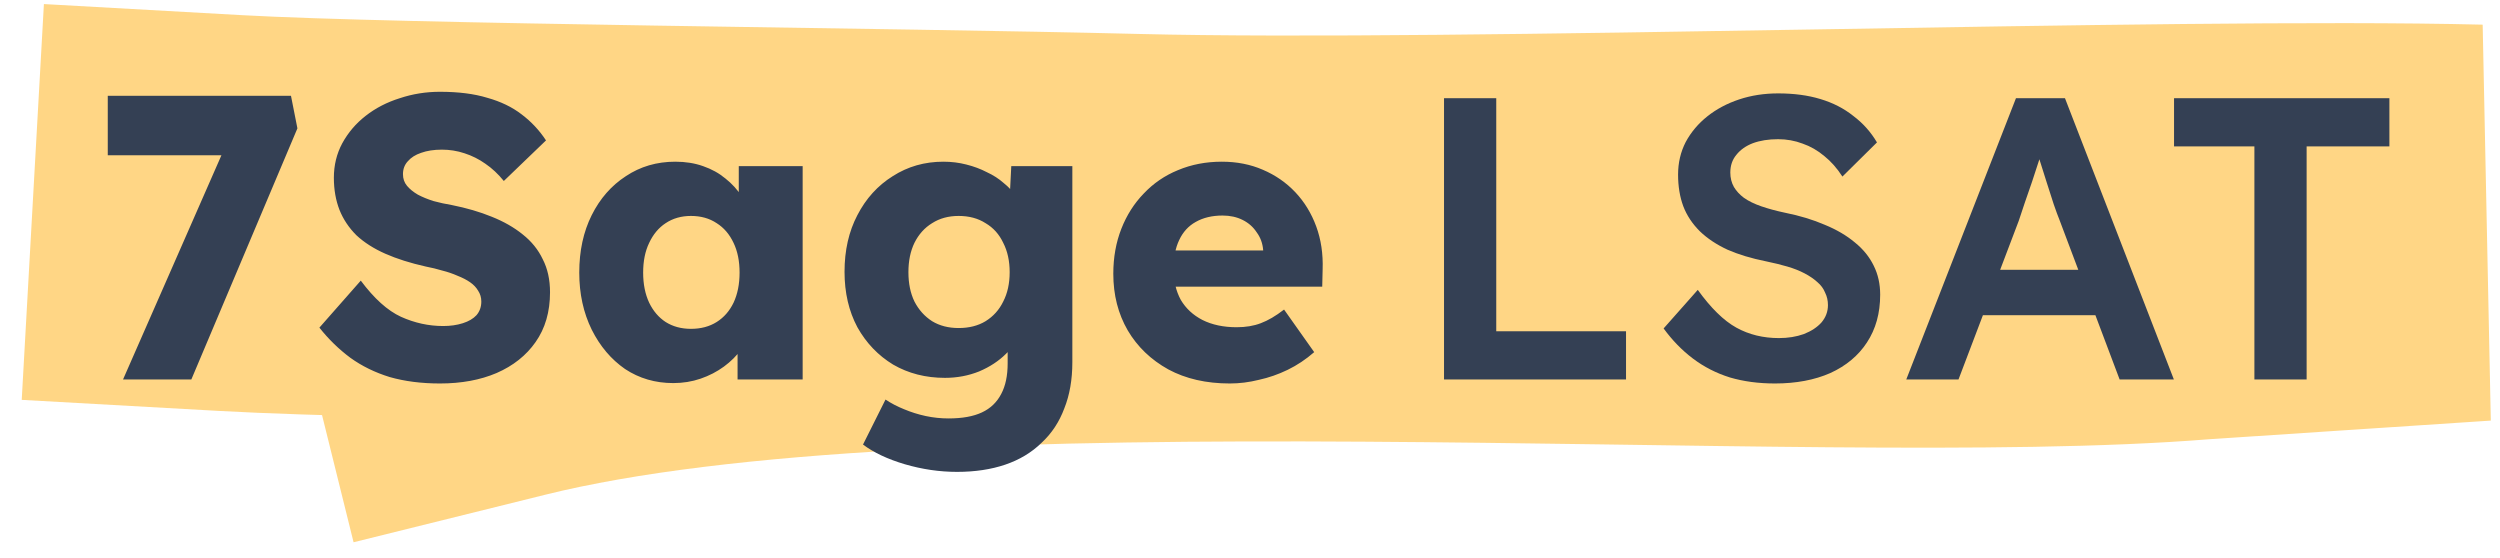 <svg width="112" height="25" viewBox="0 0 112 25" fill="none" xmlns="http://www.w3.org/2000/svg">
<path d="M10.336 9.545C17.851 9.966 39.684 10.121 50.831 10.399C65.494 10.765 97.332 9.641 111.002 9.982L98.338 10.82C81.34 12.207 41.58 8.762 22.322 13.537" stroke="#FFD685" stroke-width="17.76" stroke-linecap="square" stroke-linejoin="bevel"/>
<path d="M5.512 17L10.552 5.516L11.416 6.956H4.828V4.292H13.036L13.324 5.75L8.572 17H5.512ZM19.709 17.18C18.881 17.18 18.131 17.084 17.459 16.892C16.799 16.688 16.211 16.4 15.695 16.028C15.179 15.644 14.717 15.194 14.309 14.678L16.163 12.572C16.763 13.376 17.363 13.916 17.963 14.192C18.575 14.468 19.205 14.606 19.853 14.606C20.177 14.606 20.471 14.564 20.735 14.48C20.999 14.396 21.203 14.276 21.347 14.12C21.491 13.952 21.563 13.748 21.563 13.508C21.563 13.328 21.515 13.166 21.419 13.022C21.335 12.878 21.215 12.752 21.059 12.644C20.903 12.536 20.717 12.44 20.501 12.356C20.285 12.26 20.057 12.182 19.817 12.122C19.577 12.05 19.331 11.99 19.079 11.942C18.383 11.786 17.777 11.594 17.261 11.366C16.745 11.138 16.313 10.862 15.965 10.538C15.629 10.202 15.377 9.824 15.209 9.404C15.041 8.972 14.957 8.492 14.957 7.964C14.957 7.4 15.083 6.884 15.335 6.416C15.599 5.936 15.947 5.528 16.379 5.192C16.823 4.844 17.333 4.58 17.909 4.4C18.485 4.208 19.085 4.112 19.709 4.112C20.537 4.112 21.245 4.202 21.833 4.382C22.433 4.55 22.943 4.796 23.363 5.12C23.795 5.444 24.161 5.834 24.461 6.29L22.571 8.108C22.319 7.796 22.043 7.538 21.743 7.334C21.455 7.13 21.143 6.974 20.807 6.866C20.483 6.758 20.147 6.704 19.799 6.704C19.439 6.704 19.127 6.752 18.863 6.848C18.611 6.932 18.413 7.058 18.269 7.226C18.125 7.382 18.053 7.574 18.053 7.802C18.053 8.006 18.113 8.18 18.233 8.324C18.353 8.468 18.515 8.6 18.719 8.72C18.923 8.828 19.157 8.924 19.421 9.008C19.685 9.08 19.961 9.14 20.249 9.188C20.909 9.32 21.503 9.494 22.031 9.71C22.571 9.926 23.033 10.19 23.417 10.502C23.813 10.814 24.113 11.186 24.317 11.618C24.533 12.038 24.641 12.53 24.641 13.094C24.641 13.97 24.425 14.714 23.993 15.326C23.573 15.926 22.991 16.388 22.247 16.712C21.515 17.024 20.669 17.18 19.709 17.18ZM30.163 17.162C29.359 17.162 28.639 16.952 28.003 16.532C27.379 16.1 26.881 15.512 26.509 14.768C26.137 14.012 25.951 13.16 25.951 12.212C25.951 11.24 26.137 10.382 26.509 9.638C26.881 8.894 27.391 8.312 28.039 7.892C28.687 7.46 29.425 7.244 30.253 7.244C30.709 7.244 31.123 7.31 31.495 7.442C31.879 7.574 32.215 7.76 32.503 8C32.791 8.228 33.037 8.498 33.241 8.81C33.445 9.11 33.595 9.434 33.691 9.782L33.097 9.71V7.442H35.959V17H33.043V14.696L33.691 14.678C33.595 15.014 33.439 15.332 33.223 15.632C33.007 15.932 32.743 16.196 32.431 16.424C32.119 16.652 31.771 16.832 31.387 16.964C31.003 17.096 30.595 17.162 30.163 17.162ZM30.955 14.732C31.399 14.732 31.783 14.63 32.107 14.426C32.431 14.222 32.683 13.934 32.863 13.562C33.043 13.178 33.133 12.728 33.133 12.212C33.133 11.696 33.043 11.252 32.863 10.88C32.683 10.496 32.431 10.202 32.107 9.998C31.783 9.782 31.399 9.674 30.955 9.674C30.523 9.674 30.145 9.782 29.821 9.998C29.509 10.202 29.263 10.496 29.083 10.88C28.903 11.252 28.813 11.696 28.813 12.212C28.813 12.728 28.903 13.178 29.083 13.562C29.263 13.934 29.509 14.222 29.821 14.426C30.145 14.63 30.523 14.732 30.955 14.732ZM42.875 21.14C42.095 21.14 41.315 21.026 40.535 20.798C39.767 20.57 39.143 20.276 38.663 19.916L39.671 17.9C39.923 18.068 40.199 18.212 40.499 18.332C40.811 18.464 41.135 18.566 41.471 18.638C41.807 18.71 42.149 18.746 42.497 18.746C43.109 18.746 43.607 18.656 43.991 18.476C44.375 18.296 44.663 18.02 44.855 17.648C45.047 17.288 45.143 16.832 45.143 16.28V14.678L45.701 14.768C45.617 15.164 45.407 15.524 45.071 15.848C44.747 16.172 44.345 16.436 43.865 16.64C43.385 16.832 42.875 16.928 42.335 16.928C41.471 16.928 40.697 16.73 40.013 16.334C39.341 15.926 38.807 15.368 38.411 14.66C38.027 13.94 37.835 13.112 37.835 12.176C37.835 11.216 38.027 10.37 38.411 9.638C38.795 8.894 39.323 8.312 39.995 7.892C40.667 7.46 41.423 7.244 42.263 7.244C42.623 7.244 42.965 7.286 43.289 7.37C43.625 7.454 43.931 7.568 44.207 7.712C44.495 7.844 44.747 8.006 44.963 8.198C45.191 8.378 45.371 8.576 45.503 8.792C45.647 9.008 45.743 9.23 45.791 9.458L45.197 9.602L45.305 7.442H48.041V16.226C48.041 17.006 47.921 17.696 47.681 18.296C47.453 18.908 47.111 19.424 46.655 19.844C46.211 20.276 45.671 20.6 45.035 20.816C44.399 21.032 43.679 21.14 42.875 21.14ZM42.947 14.696C43.415 14.696 43.817 14.594 44.153 14.39C44.501 14.174 44.765 13.88 44.945 13.508C45.137 13.136 45.233 12.698 45.233 12.194C45.233 11.69 45.137 11.252 44.945 10.88C44.765 10.496 44.501 10.202 44.153 9.998C43.817 9.782 43.415 9.674 42.947 9.674C42.491 9.674 42.095 9.782 41.759 9.998C41.423 10.202 41.159 10.496 40.967 10.88C40.787 11.252 40.697 11.69 40.697 12.194C40.697 12.698 40.787 13.136 40.967 13.508C41.159 13.88 41.423 14.174 41.759 14.39C42.095 14.594 42.491 14.696 42.947 14.696ZM55.096 17.18C54.04 17.18 53.122 16.97 52.342 16.55C51.562 16.118 50.956 15.536 50.524 14.804C50.092 14.06 49.876 13.214 49.876 12.266C49.876 11.534 49.996 10.862 50.236 10.25C50.476 9.638 50.812 9.11 51.244 8.666C51.676 8.21 52.186 7.862 52.774 7.622C53.374 7.37 54.028 7.244 54.736 7.244C55.408 7.244 56.02 7.364 56.572 7.604C57.136 7.844 57.622 8.18 58.03 8.612C58.438 9.044 58.75 9.554 58.966 10.142C59.182 10.73 59.278 11.372 59.254 12.068L59.236 12.842H51.622L51.208 11.222H56.896L56.59 11.564V11.204C56.566 10.904 56.47 10.64 56.302 10.412C56.146 10.172 55.936 9.986 55.672 9.854C55.408 9.722 55.108 9.656 54.772 9.656C54.304 9.656 53.902 9.752 53.566 9.944C53.242 10.124 52.996 10.394 52.828 10.754C52.66 11.102 52.576 11.534 52.576 12.05C52.576 12.578 52.684 13.04 52.9 13.436C53.128 13.82 53.452 14.12 53.872 14.336C54.304 14.552 54.814 14.66 55.402 14.66C55.81 14.66 56.17 14.6 56.482 14.48C56.806 14.36 57.154 14.156 57.526 13.868L58.876 15.776C58.504 16.1 58.108 16.364 57.688 16.568C57.268 16.772 56.836 16.922 56.392 17.018C55.96 17.126 55.528 17.18 55.096 17.18Z" fill="#344054"/>
<path d="M64.692 17V4.4H67.032V14.84H72.846V17H64.692ZM79.516 17.18C78.784 17.18 78.112 17.09 77.5 16.91C76.888 16.718 76.336 16.436 75.844 16.064C75.352 15.692 74.914 15.242 74.53 14.714L76.06 12.986C76.648 13.802 77.224 14.366 77.788 14.678C78.352 14.99 78.988 15.146 79.696 15.146C80.104 15.146 80.476 15.086 80.812 14.966C81.148 14.834 81.412 14.66 81.604 14.444C81.796 14.216 81.892 13.958 81.892 13.67C81.892 13.466 81.85 13.28 81.766 13.112C81.694 12.932 81.58 12.776 81.424 12.644C81.268 12.5 81.076 12.368 80.848 12.248C80.62 12.128 80.362 12.026 80.074 11.942C79.786 11.858 79.468 11.78 79.12 11.708C78.46 11.576 77.884 11.402 77.392 11.186C76.9 10.958 76.486 10.682 76.15 10.358C75.814 10.022 75.568 9.65 75.412 9.242C75.256 8.822 75.178 8.348 75.178 7.82C75.178 7.292 75.292 6.806 75.52 6.362C75.76 5.918 76.084 5.534 76.492 5.21C76.9 4.886 77.374 4.634 77.914 4.454C78.454 4.274 79.036 4.184 79.66 4.184C80.368 4.184 80.998 4.268 81.55 4.436C82.114 4.604 82.606 4.856 83.026 5.192C83.458 5.516 83.812 5.912 84.088 6.38L82.54 7.91C82.3 7.538 82.03 7.232 81.73 6.992C81.43 6.74 81.106 6.554 80.758 6.434C80.41 6.302 80.044 6.236 79.66 6.236C79.228 6.236 78.85 6.296 78.526 6.416C78.214 6.536 77.968 6.71 77.788 6.938C77.608 7.154 77.518 7.418 77.518 7.73C77.518 7.97 77.572 8.186 77.68 8.378C77.788 8.558 77.938 8.72 78.13 8.864C78.334 9.008 78.592 9.134 78.904 9.242C79.216 9.35 79.57 9.446 79.966 9.53C80.626 9.662 81.22 9.842 81.748 10.07C82.276 10.286 82.726 10.55 83.098 10.862C83.47 11.162 83.752 11.51 83.944 11.906C84.136 12.29 84.232 12.722 84.232 13.202C84.232 14.03 84.034 14.744 83.638 15.344C83.254 15.932 82.708 16.388 82 16.712C81.292 17.024 80.464 17.18 79.516 17.18ZM85.401 17L90.315 4.4H92.511L97.389 17H94.959L92.259 9.836C92.199 9.692 92.115 9.464 92.007 9.152C91.911 8.84 91.803 8.504 91.683 8.144C91.563 7.772 91.455 7.43 91.359 7.118C91.263 6.794 91.191 6.56 91.143 6.416L91.593 6.398C91.521 6.638 91.437 6.908 91.341 7.208C91.245 7.508 91.143 7.82 91.035 8.144C90.927 8.468 90.819 8.78 90.711 9.08C90.615 9.38 90.525 9.65 90.441 9.89L87.741 17H85.401ZM87.633 14.12L88.443 12.086H94.185L95.049 14.12H87.633ZM100.997 17V6.56H97.397V4.4H107.045V6.56H103.337V17H100.997Z" fill="#344054"/>
</svg>
